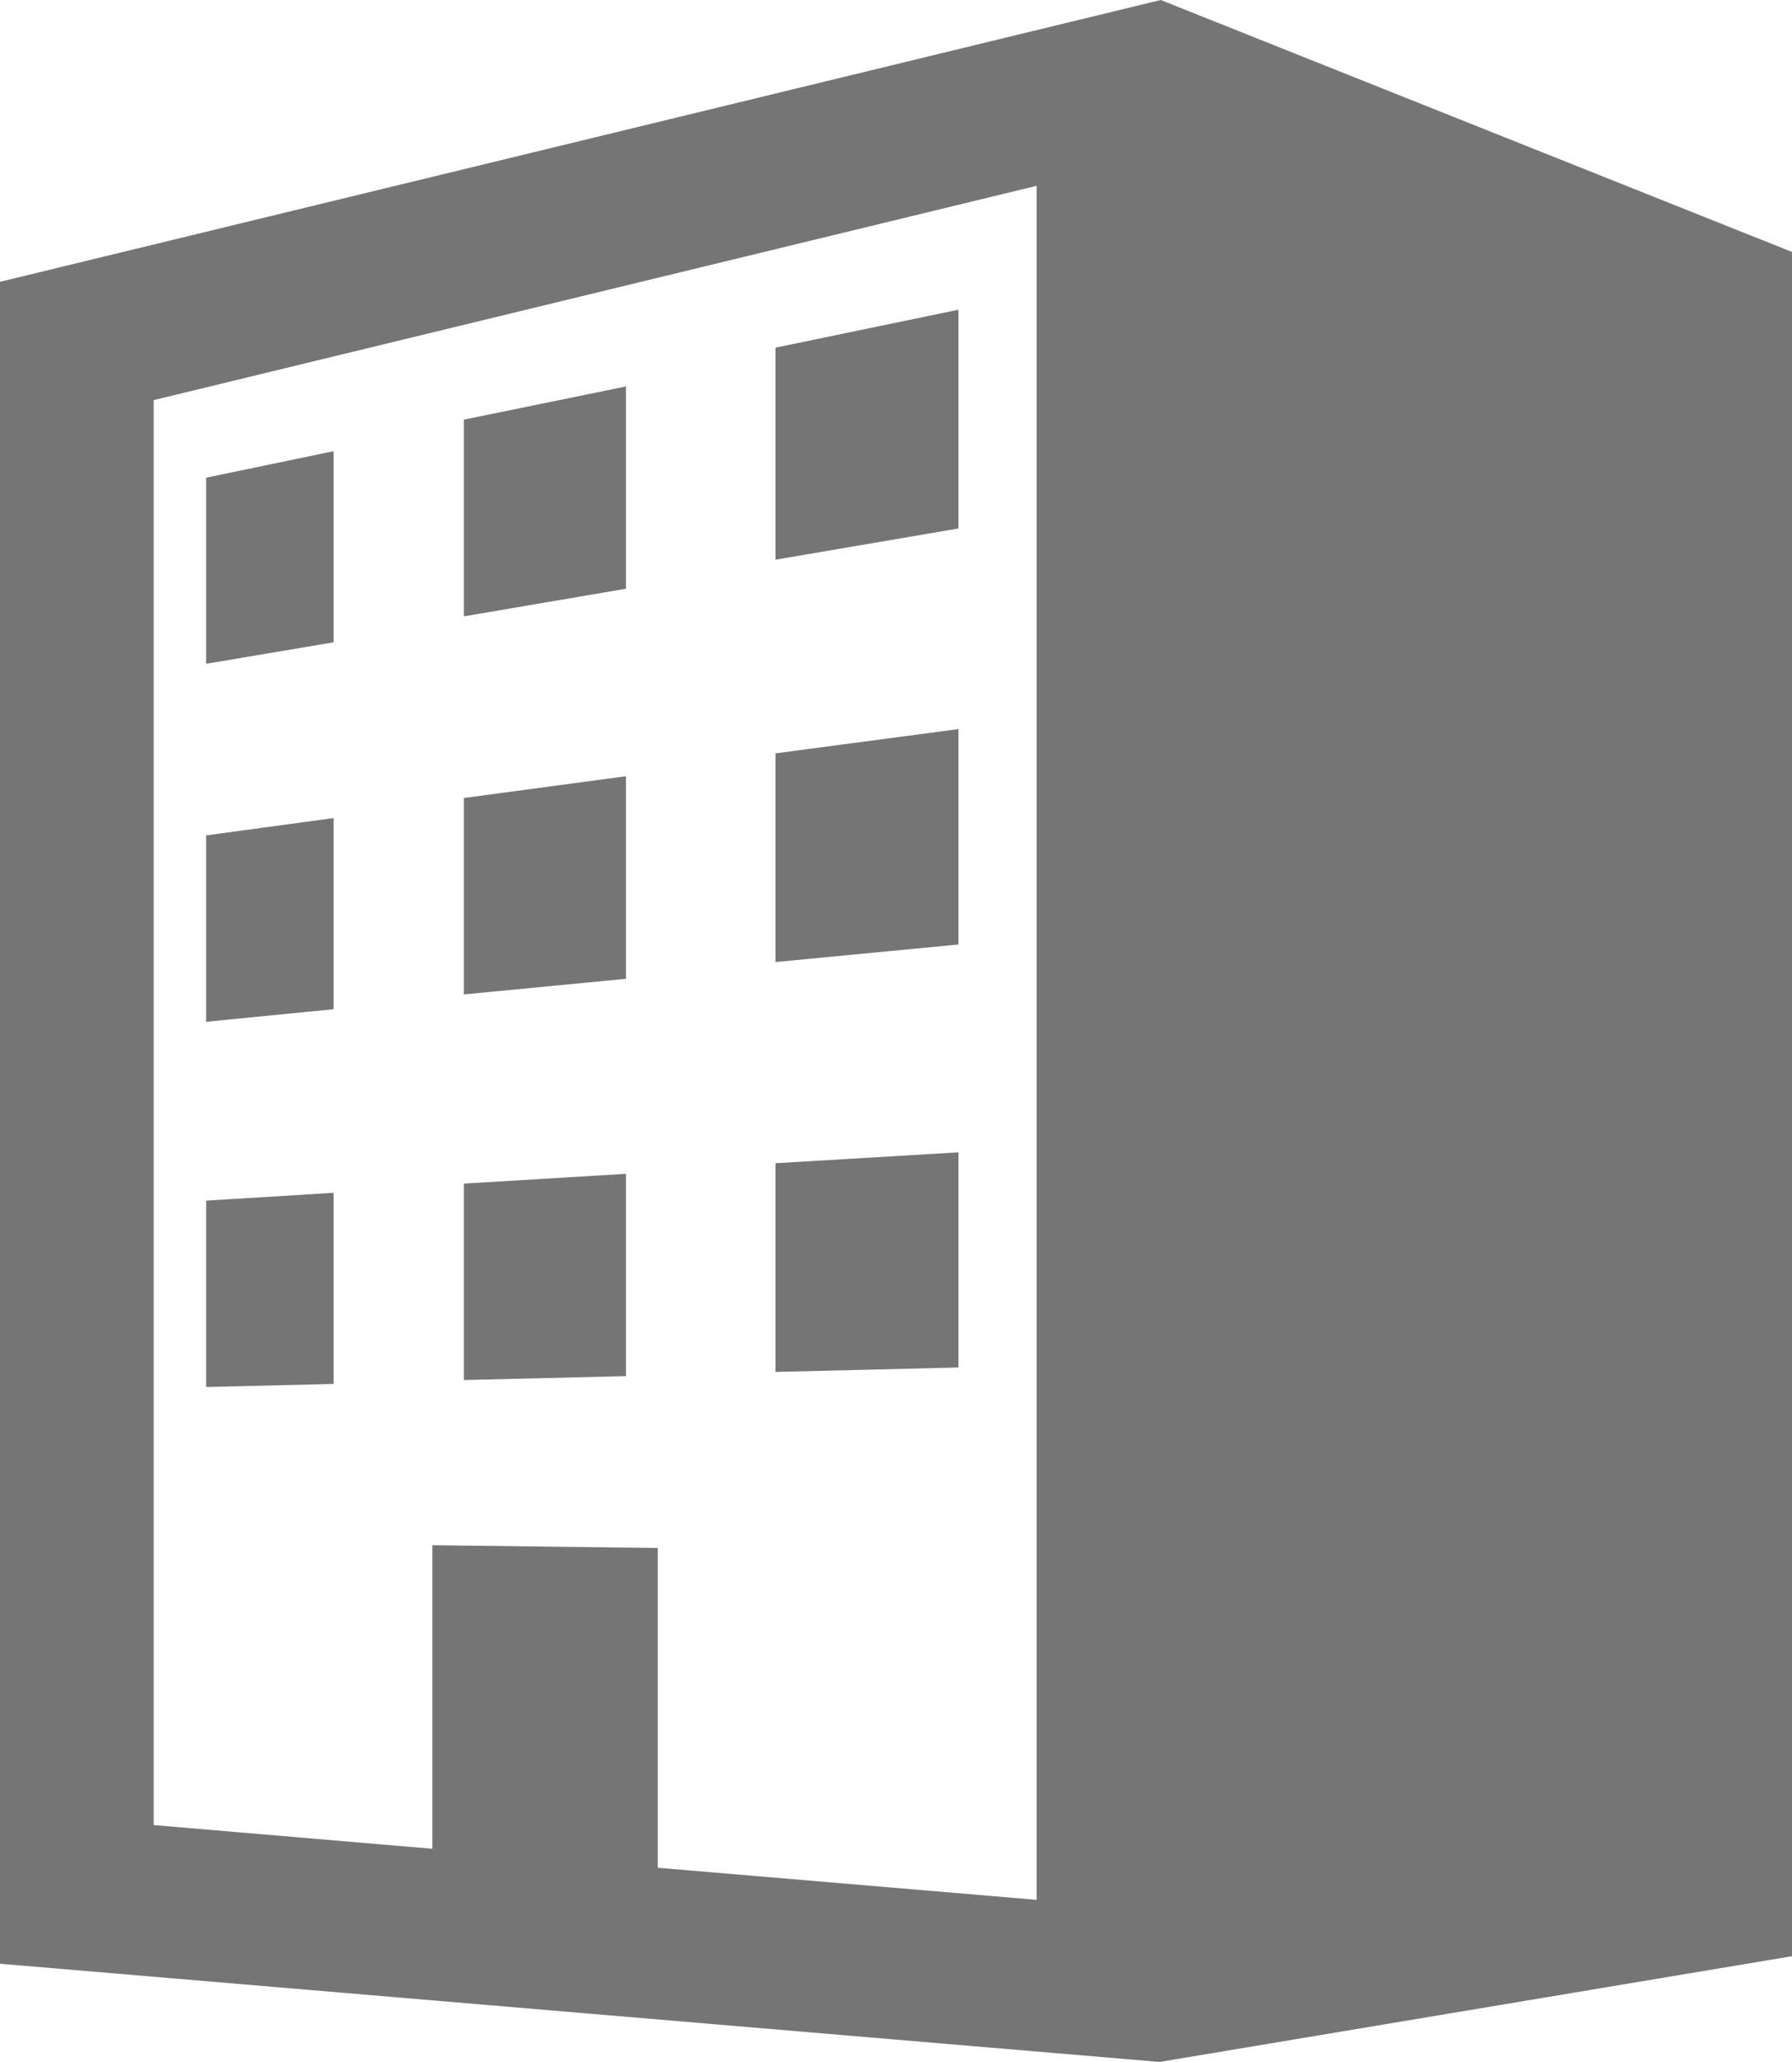 <svg xmlns="http://www.w3.org/2000/svg" id="Capa_2" viewBox="0 0 64.24 73.9"><defs><style>.cls-1{fill:#757575;}</style></defs><g id="Capa_1-2"><path class="cls-1" d="M5.51,65.4V14.34l31.65-7.68v61.43l-13.58-1.15v-11.46l-8.08-.1v10.88l-9.99-.85ZM41.61,0L0,10.1v60.28l41.57,3.52,22.67-3.79V9.03L41.61,0Z"></path><polygon class="cls-1" points="34.36 11.1 27.8 12.46 27.8 20.06 34.36 18.94 34.36 11.1"></polygon><polygon class="cls-1" points="11.96 16.17 7.39 17.12 7.39 23.79 11.96 23.02 11.96 16.17"></polygon><polygon class="cls-1" points="22.44 13.85 16.63 15.04 16.63 22.09 22.44 21.1 22.44 13.85"></polygon><polygon class="cls-1" points="11.96 29.32 7.39 29.94 7.39 36.62 11.96 36.17 11.96 29.32"></polygon><polygon class="cls-1" points="22.44 27.82 16.63 28.6 16.63 35.64 22.44 35.08 22.44 27.82"></polygon><polygon class="cls-1" points="34.36 26.13 27.8 27 27.8 34.48 34.36 33.85 34.36 26.13"></polygon><polygon class="cls-1" points="34.36 41.3 27.8 41.69 27.8 49.17 34.36 49.01 34.36 41.3"></polygon><polygon class="cls-1" points="22.44 42.07 16.63 42.42 16.63 49.46 22.44 49.32 22.44 42.07"></polygon><polygon class="cls-1" points="11.96 42.75 7.39 43.03 7.39 49.71 11.96 49.6 11.96 42.75"></polygon></g></svg>